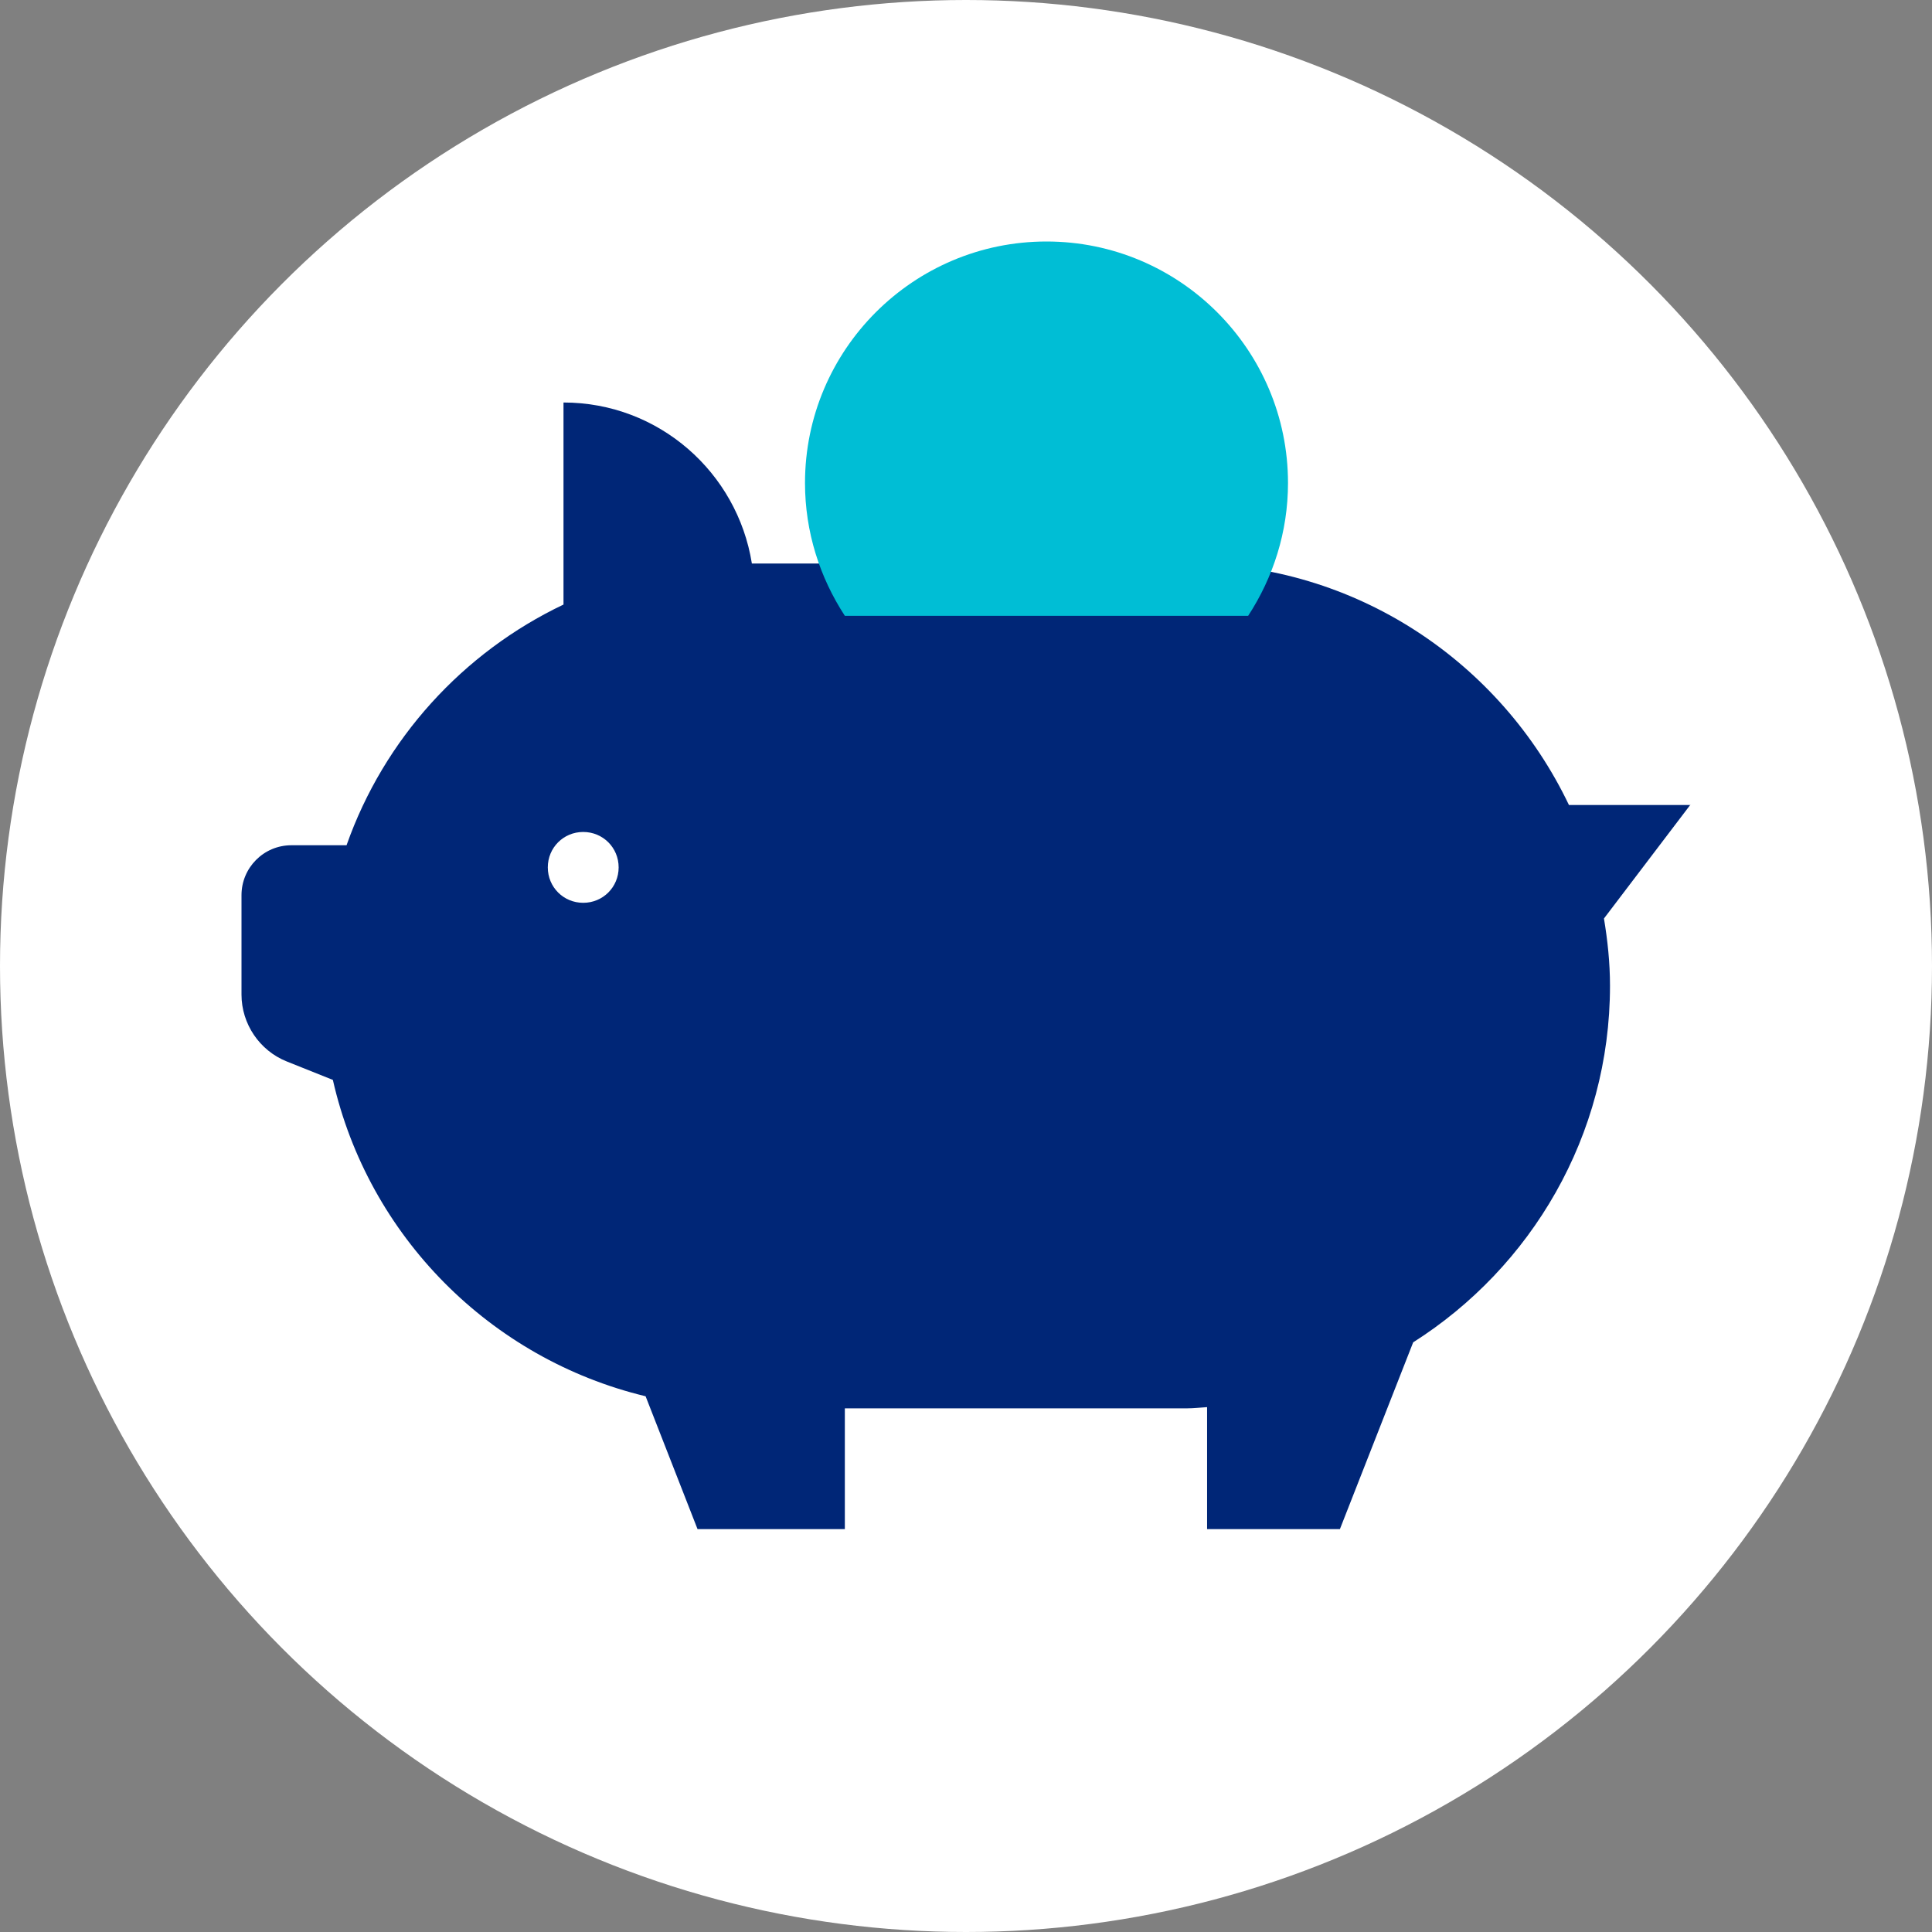 <?xml version="1.0" encoding="UTF-8"?><svg id="a" xmlns="http://www.w3.org/2000/svg" width="48" height="48" viewBox="0 0 48 48"><rect x="0" y="0" width="48" height="48" fill="#808080" stroke="none"/><circle cx="24" cy="24" r="24" fill="#fff"/><g><path d="m42,20h-3.02c-1.69-3.54-5.29-6-9.48-6h-10.82c-.36-2.26-2.31-4-4.68-4v5.02c-2.5,1.19-4.46,3.34-5.39,5.98h-1.37c-.69,0-1.24.56-1.24,1.24v2.47c0,.73.45,1.39,1.12,1.66l1.15.46c.88,3.88,3.91,6.93,7.77,7.86l1.29,3.3h3.66v-3h8.5c.17,0,.33-.02.5-.03v3.03h3.3l1.82-4.64c2.93-1.86,4.89-5.13,4.89-8.86,0-.57-.06-1.13-.15-1.67l2.15-2.83Zm-28.39,1.55c0-.49.39-.88.88-.88s.88.39.88.88-.39.88-.88.88-.88-.39-.88-.88Z" fill="#002677"/><path d="m31.01,15.3c.62-.95.99-2.08.99-3.3,0-3.31-2.69-6-6-6s-6,2.69-6,6c0,1.22.37,2.35.99,3.3h10.02Z" fill="#00bed5"/></g></svg>